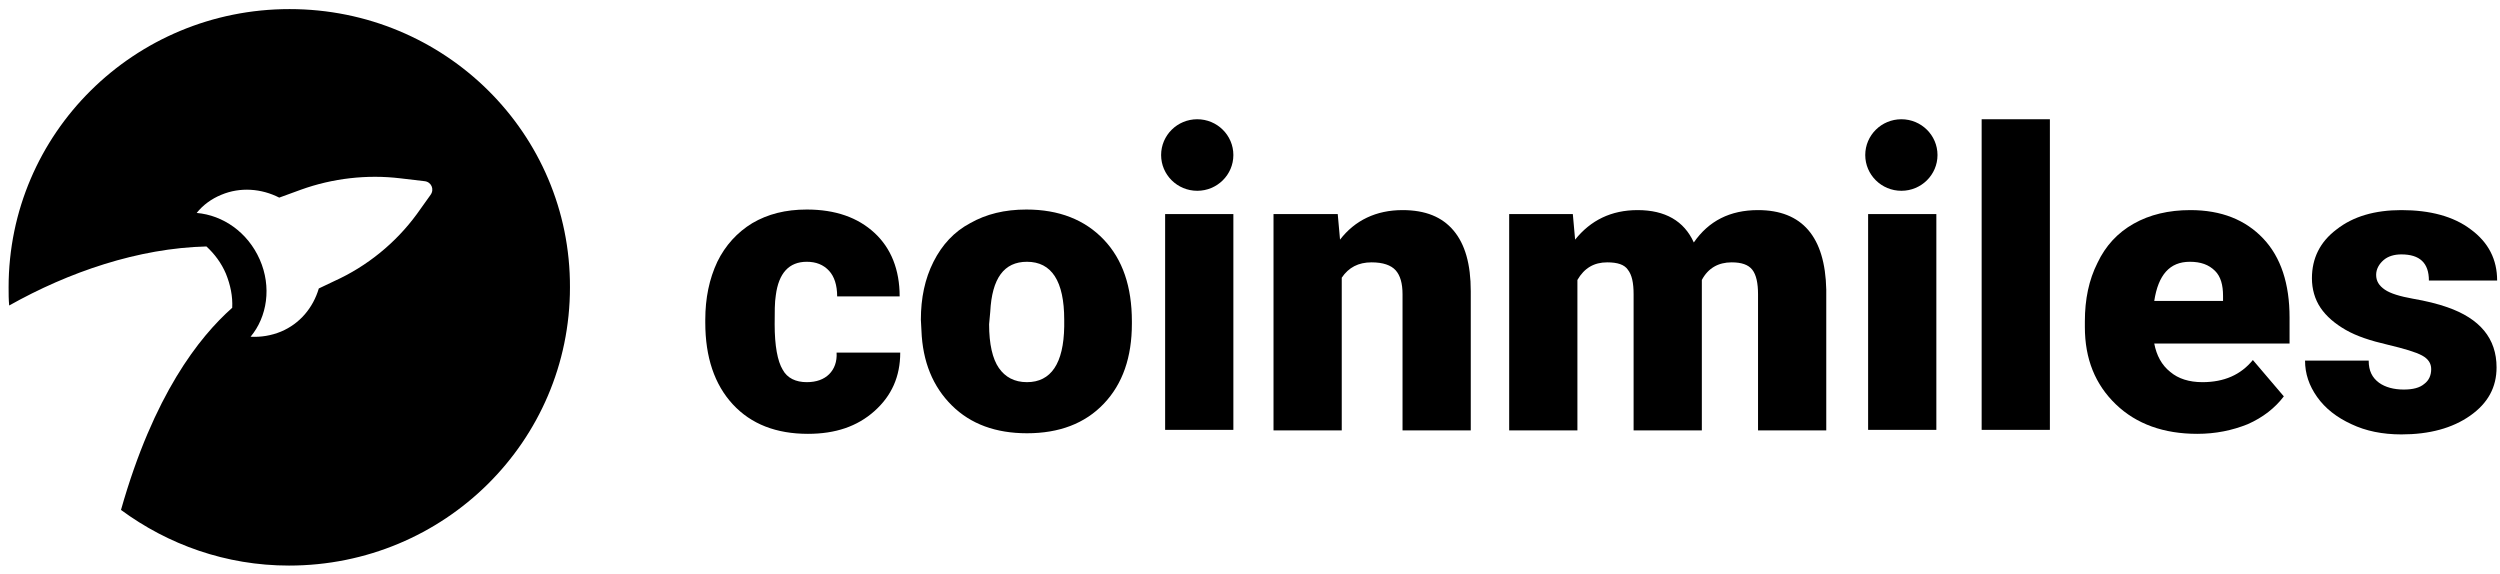 <?xml version="1.0" encoding="UTF-8"?>
<svg width="170px" height="39px" viewBox="0 0 170 39" version="1.1" xmlns="http://www.w3.org/2000/svg" xmlns:xlink="http://www.w3.org/1999/xlink">
    <!-- Generator: Sketch 61 (89581) - https://sketch.com -->
    <title>Group</title>
    <desc>Created with Sketch.</desc>
    <g id="Page-1" stroke="none" stroke-width="1" fill="none" fill-rule="evenodd">
        <g id="Group" fill="#000000" fill-rule="nonzero">
            <path d="M19.69,0.618 C9.124,0.618 0.585,9.074 0.585,19.539 C0.585,19.963 0.585,20.349 0.624,20.774 C4.679,18.496 9.397,16.874 14.037,16.759 C14.582,17.26 15.05,17.878 15.362,18.612 C15.674,19.384 15.83,20.157 15.791,20.929 C13.53,22.937 10.45,26.837 8.227,34.675 C11.424,37.031 15.362,38.459 19.651,38.459 C30.218,38.459 38.757,30.003 38.757,19.539 C38.796,9.074 30.257,0.618 19.69,0.618 Z M29.282,13.245 L28.346,14.557 C26.904,16.527 24.954,18.11 22.732,19.114 L21.679,19.616 C21.289,20.929 20.392,22.01 19.105,22.55 C18.443,22.821 17.741,22.937 17.039,22.898 C18.17,21.547 18.482,19.5 17.663,17.647 C16.844,15.793 15.167,14.635 13.374,14.48 C13.803,13.94 14.388,13.515 15.05,13.245 C16.337,12.704 17.78,12.82 18.988,13.438 L20.47,12.897 C22.615,12.125 24.954,11.854 27.216,12.125 L28.853,12.318 C29.321,12.357 29.555,12.858 29.282,13.245 Z" id="Shape"></path>
            <path d="M54.86,25.987 C55.523,25.987 56.03,25.794 56.381,25.447 C56.732,25.099 56.927,24.597 56.888,23.979 L61.216,23.979 C61.216,25.601 60.631,26.914 59.461,27.956 C58.291,28.999 56.81,29.501 54.938,29.501 C52.794,29.501 51.078,28.845 49.83,27.493 C48.583,26.142 47.959,24.288 47.959,21.933 L47.959,21.74 C47.959,20.272 48.232,18.959 48.778,17.801 C49.323,16.681 50.142,15.793 51.156,15.175 C52.209,14.557 53.417,14.248 54.86,14.248 C56.81,14.248 58.33,14.789 59.461,15.832 C60.592,16.874 61.177,18.341 61.177,20.156 L56.927,20.156 C56.927,19.384 56.732,18.805 56.381,18.419 C55.991,17.994 55.484,17.801 54.86,17.801 C53.651,17.801 52.95,18.573 52.755,20.079 C52.677,20.543 52.677,21.238 52.677,22.049 C52.677,23.516 52.872,24.558 53.222,25.138 C53.534,25.717 54.119,25.987 54.86,25.987 Z" id="Path"></path>
            <path d="M62.619,21.74 C62.619,20.272 62.892,18.959 63.477,17.801 C64.062,16.642 64.881,15.754 65.972,15.175 C67.064,14.557 68.312,14.248 69.794,14.248 C72.016,14.248 73.771,14.944 75.057,16.295 C76.344,17.646 76.968,19.5 76.968,21.855 L76.968,22.01 C76.968,24.288 76.344,26.103 75.057,27.454 C73.771,28.806 72.016,29.462 69.833,29.462 C67.727,29.462 66.011,28.845 64.725,27.57 C63.438,26.296 62.736,24.597 62.658,22.473 L62.619,21.74 Z M67.259,22.049 C67.259,23.4 67.493,24.404 67.922,25.022 C68.351,25.64 68.975,25.987 69.833,25.987 C71.47,25.987 72.328,24.713 72.367,22.203 L72.367,21.74 C72.367,19.114 71.509,17.801 69.833,17.801 C68.273,17.801 67.454,18.921 67.337,21.199 L67.259,22.049 Z" id="Shape"></path>
            <polygon id="Path" points="83.869 29.231 79.229 29.231 79.229 14.557 83.869 14.557"></polygon>
            <path d="M90.966,14.557 L91.122,16.295 C92.135,14.982 93.578,14.287 95.372,14.287 C96.931,14.287 98.062,14.751 98.842,15.677 C99.622,16.604 100.012,17.955 100.012,19.809 L100.012,29.269 L95.372,29.269 L95.372,20.002 C95.372,19.268 95.216,18.728 94.904,18.38 C94.592,18.033 94.046,17.84 93.266,17.84 C92.369,17.84 91.707,18.187 91.239,18.882 L91.239,29.269 L86.599,29.269 L86.599,14.557 L90.966,14.557 Z" id="Path"></path>
            <path d="M106.952,14.557 L107.108,16.295 C108.161,14.982 109.564,14.287 111.358,14.287 C113.229,14.287 114.516,15.021 115.179,16.488 C116.193,15.021 117.635,14.287 119.546,14.287 C122.548,14.287 124.108,16.102 124.186,19.693 L124.186,29.269 L119.546,29.269 L119.546,20.002 C119.546,19.268 119.429,18.689 119.156,18.342 C118.883,17.994 118.415,17.84 117.752,17.84 C116.856,17.84 116.154,18.226 115.725,19.037 L115.725,19.23 L115.725,29.269 L111.085,29.269 L111.085,20.002 C111.085,19.23 110.968,18.689 110.695,18.342 C110.461,17.994 109.993,17.84 109.291,17.84 C108.395,17.84 107.732,18.226 107.264,19.037 L107.264,29.269 L102.624,29.269 L102.624,14.557 L106.952,14.557 Z" id="Path"></path>
            <polygon id="Path" points="131.672 29.231 127.032 29.231 127.032 14.557 131.672 14.557"></polygon>
            <polygon id="Path" points="139.392 29.231 134.752 29.231 134.752 8.109 139.392 8.109"></polygon>
            <path d="M149.413,29.501 C147.151,29.501 145.28,28.845 143.876,27.493 C142.472,26.142 141.771,24.404 141.771,22.242 L141.771,21.855 C141.771,20.349 142.044,19.037 142.628,17.878 C143.174,16.72 143.993,15.832 145.085,15.214 C146.177,14.596 147.463,14.287 148.945,14.287 C151.05,14.287 152.688,14.944 153.897,16.218 C155.106,17.492 155.69,19.307 155.69,21.585 L155.69,23.361 L146.489,23.361 C146.644,24.172 146.995,24.829 147.58,25.292 C148.126,25.755 148.867,25.987 149.764,25.987 C151.245,25.987 152.376,25.485 153.195,24.481 L155.3,26.953 C154.716,27.725 153.897,28.381 152.844,28.845 C151.791,29.269 150.661,29.501 149.413,29.501 Z M148.906,17.801 C147.541,17.801 146.761,18.689 146.489,20.465 L151.167,20.465 L151.167,20.118 C151.167,19.384 151.011,18.805 150.622,18.419 C150.193,17.994 149.647,17.801 148.906,17.801 Z" id="Shape"></path>
            <path d="M165.321,25.099 C165.321,24.713 165.126,24.404 164.697,24.172 C164.268,23.941 163.489,23.709 162.358,23.439 C161.188,23.168 160.252,22.859 159.512,22.435 C158.771,22.01 158.186,21.508 157.796,20.929 C157.406,20.349 157.211,19.654 157.211,18.921 C157.211,17.569 157.757,16.45 158.888,15.6 C160.018,14.712 161.5,14.287 163.294,14.287 C165.243,14.287 166.842,14.712 168.012,15.6 C169.22,16.488 169.805,17.646 169.805,19.075 L165.165,19.075 C165.165,17.878 164.541,17.299 163.294,17.299 C162.826,17.299 162.397,17.415 162.085,17.685 C161.773,17.955 161.578,18.303 161.578,18.689 C161.578,19.114 161.773,19.423 162.163,19.693 C162.553,19.963 163.216,20.156 164.073,20.311 C164.97,20.465 165.75,20.658 166.413,20.89 C168.635,21.662 169.766,23.014 169.766,24.983 C169.766,26.335 169.181,27.416 167.973,28.265 C166.764,29.115 165.204,29.54 163.294,29.54 C162.007,29.54 160.876,29.308 159.901,28.845 C158.888,28.381 158.108,27.763 157.562,26.991 C157.016,26.219 156.743,25.408 156.743,24.52 L161.071,24.52 C161.071,25.215 161.305,25.678 161.773,26.026 C162.202,26.335 162.787,26.489 163.45,26.489 C164.073,26.489 164.541,26.373 164.853,26.103 C165.165,25.871 165.321,25.524 165.321,25.099 Z" id="Path"></path>
            <path d="M81.413,12.974 C82.769,12.974 83.869,11.885 83.869,10.542 C83.869,9.198 82.769,8.109 81.413,8.109 C80.056,8.109 78.956,9.198 78.956,10.542 C78.956,11.885 80.056,12.974 81.413,12.974 Z" id="Path"></path>
            <path d="M129.294,12.974 C130.65,12.974 131.75,11.885 131.75,10.542 C131.75,9.198 130.65,8.109 129.294,8.109 C127.937,8.109 126.837,9.198 126.837,10.542 C126.837,11.885 127.937,12.974 129.294,12.974 Z" id="Path"></path>
        </g>
    </g>
</svg>